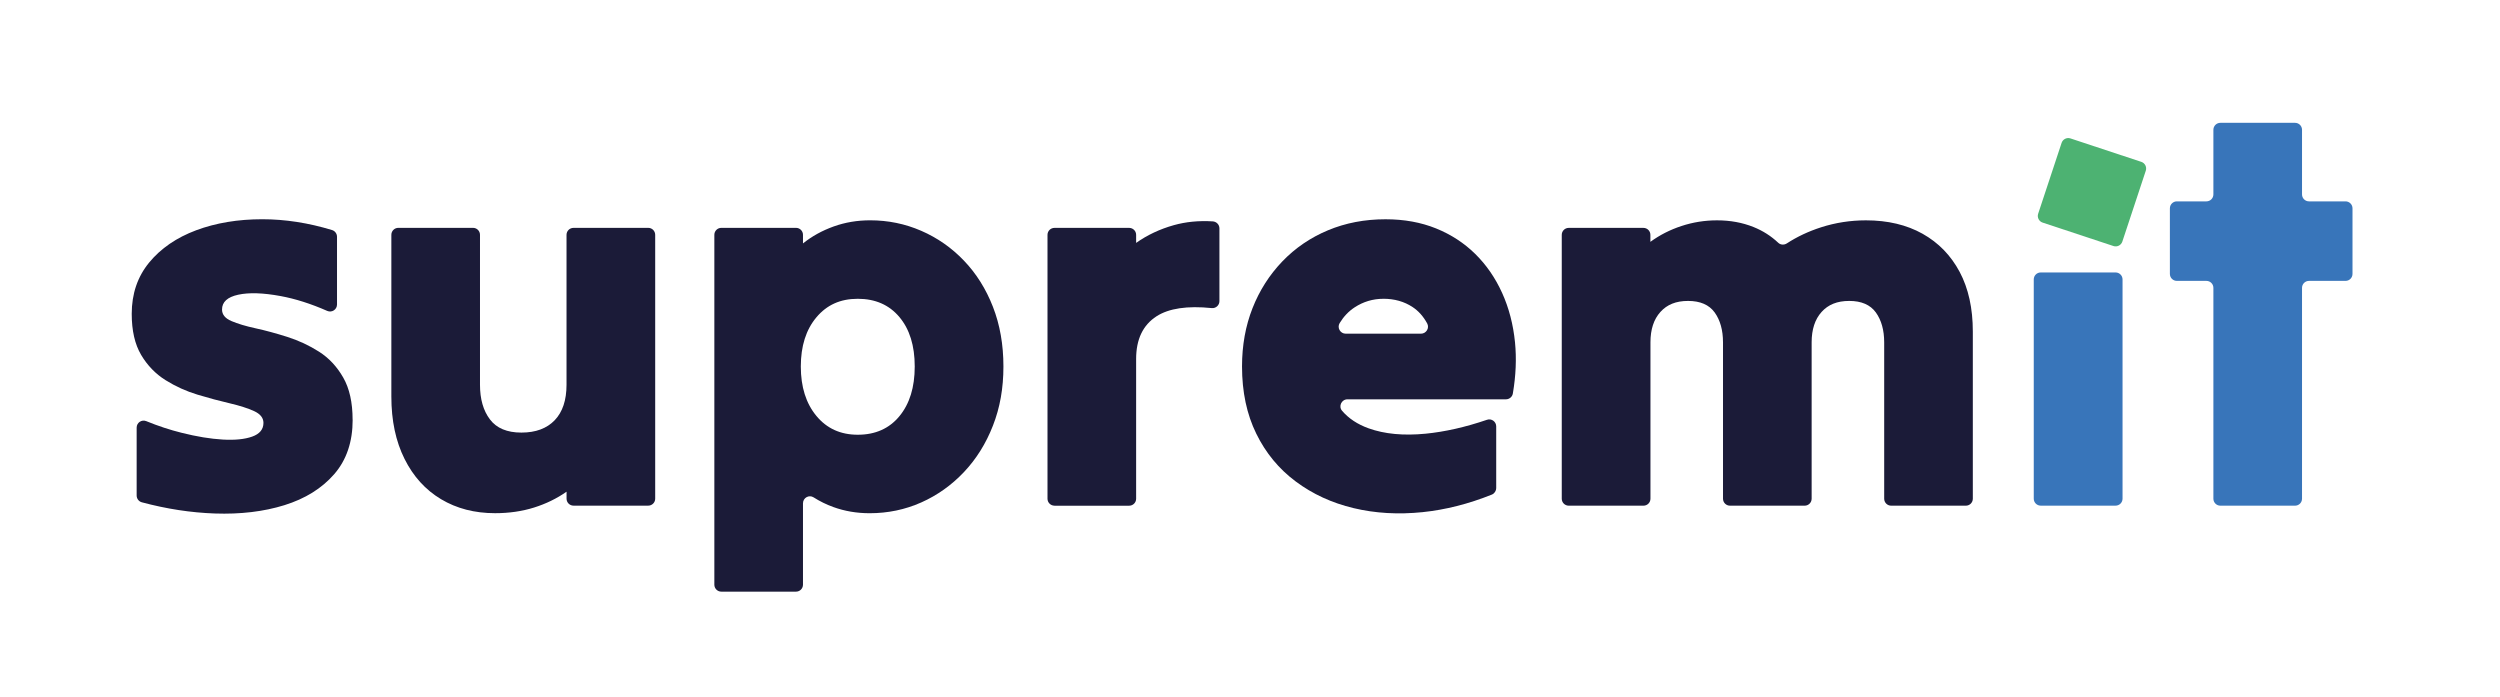 <?xml version="1.0" encoding="UTF-8"?>
<svg id="Livello_2" data-name="Livello 2" xmlns="http://www.w3.org/2000/svg" viewBox="0 0 841.89 234.7">
  <defs>
    <style>
      .cls-1 {
        fill: none;
      }

      .cls-2 {
        fill: #1b1b38;
      }

      .cls-3 {
        fill: #3875ba;
      }

      .cls-4 {
        fill: #4db272;
      }
    </style>
  </defs>
  <g id="Livello_1-2" data-name="Livello 1">
    <g>
      <g>
        <path class="cls-1" d="M486.79,90c-.2-.08-.4-.17-.61-.25.2.08.4.17.61.25Z"/>
        <path class="cls-4" d="M488.65,90.69c-.62-.22-1.25-.45-1.86-.69.61.24,1.24.47,1.86.69Z"/>
        <g>
          <path class="cls-2" d="M118.76,141.34c0,7.48-2.08,13.6-6.24,18.37-4.16,4.76-9.74,8.23-16.74,10.41-7,2.17-14.81,3.1-23.44,2.8-8.06-.28-16.26-1.54-24.58-3.77-1.03-.28-1.74-1.22-1.74-2.29v-22.86c0-1.67,1.69-2.81,3.23-2.18,3.99,1.63,7.98,2.95,11.97,3.94,5.06,1.27,9.65,2.02,13.75,2.26,4.1.24,7.42-.09,9.95-.99s3.8-2.45,3.8-4.62c0-1.69-1.06-3.01-3.17-3.98-2.11-.96-4.86-1.84-8.24-2.63-3.38-.78-6.97-1.75-10.77-2.89-3.8-1.15-7.39-2.77-10.77-4.88-3.38-2.11-6.13-4.95-8.24-8.51-2.11-3.56-3.17-8.17-3.17-13.84,0-6.75,1.96-12.51,5.88-17.28,3.92-4.76,9.2-8.38,15.83-10.86,6.63-2.47,14.05-3.71,22.26-3.71,7.67,0,15.5,1.21,23.49,3.64.99.3,1.67,1.23,1.67,2.26v22.82c0,1.69-1.74,2.83-3.29,2.15-5.53-2.43-10.77-4.09-15.71-5-5.91-1.09-10.67-1.24-14.29-.45s-5.43,2.44-5.43,4.98c0,1.69,1.05,2.99,3.17,3.89,2.11.9,4.82,1.72,8.14,2.44,3.32.72,6.87,1.69,10.67,2.89,3.8,1.21,7.36,2.87,10.68,4.98,3.32,2.11,6.03,5.01,8.14,8.69,2.11,3.68,3.17,8.41,3.17,14.21Z"/>
          <path class="cls-2" d="M218.29,76.73c1.3,0,2.35,1.05,2.35,2.35v88.85c0,1.3-1.05,2.35-2.35,2.35h-25.15c-1.3,0-2.35-1.05-2.35-2.35h0v-2.35c-3.26,2.29-6.91,4.07-10.95,5.34-4.04,1.27-8.42,1.9-13.12,1.9-6.88,0-12.94-1.57-18.19-4.71-5.25-3.14-9.35-7.66-12.3-13.57-2.96-5.91-4.44-12.91-4.44-20.99v-54.47c0-1.3,1.05-2.35,2.35-2.35h25.15c1.3,0,2.35,1.05,2.35,2.35v50.49c0,4.82,1.11,8.72,3.35,11.67,2.23,2.96,5.76,4.44,10.59,4.44s8.56-1.39,11.22-4.16c2.65-2.77,3.98-6.75,3.98-11.94v-50.49c0-1.3,1.05-2.35,2.35-2.35h25.15Z"/>
          <path class="cls-2" d="M270.41,196.89c0,1.3-1.05,2.35-2.35,2.35h-25.15c-1.3,0-2.35-1.05-2.35-2.35v-117.81c0-1.3,1.05-2.35,2.35-2.35h25.15c1.3,0,2.35,1.05,2.35,2.35v2.89c3.01-2.41,6.45-4.31,10.31-5.7,3.86-1.39,7.96-2.08,12.31-2.08,6.03,0,11.76,1.17,17.19,3.53s10.23,5.7,14.39,10.05c4.16,4.34,7.42,9.53,9.77,15.56s3.53,12.73,3.53,20.09-1.17,13.88-3.53,19.91c-2.35,6.03-5.61,11.25-9.77,15.65-4.16,4.4-8.96,7.81-14.39,10.23-5.43,2.41-11.22,3.62-17.37,3.62-4.34,0-8.42-.7-12.22-2.08-2.37-.86-4.58-1.95-6.64-3.26-1.55-.99-3.58.15-3.58,2v27.41ZM288.86,146.4c5.91,0,10.59-2.08,14.02-6.24,3.44-4.16,5.16-9.74,5.16-16.74s-1.72-12.55-5.16-16.65c-3.44-4.1-8.12-6.15-14.02-6.15s-10.44,2.08-13.93,6.24c-3.5,4.16-5.25,9.68-5.25,16.56s1.75,12.43,5.25,16.65c3.5,4.23,8.14,6.33,13.93,6.33Z"/>
          <path class="cls-2" d="M355.1,170.29c-1.3,0-2.35-1.05-2.35-2.35v-88.85c0-1.3,1.05-2.35,2.35-2.35h25.15c1.3,0,2.35,1.05,2.35,2.35v2.71c3.74-2.65,7.96-4.64,12.67-5.97,4.06-1.14,8.44-1.57,13.13-1.28,1.26.08,2.25,1.1,2.25,2.36v24.5c0,1.39-1.21,2.48-2.59,2.34-8.23-.84-14.43.08-18.59,2.76-4.58,2.96-6.87,7.75-6.87,14.39v47.05c0,1.3-1.05,2.35-2.35,2.35h-25.15Z"/>
          <path class="cls-2" d="M503.85,164.36c0,.96-.58,1.84-1.47,2.2-7.83,3.14-15.6,5.11-23.32,5.91-8.2.84-15.95.39-23.25-1.36-7.3-1.75-13.78-4.73-19.45-8.96-5.67-4.22-10.11-9.59-13.3-16.11-3.2-6.51-4.8-14.05-4.8-22.62,0-7.12,1.18-13.66,3.53-19.63,2.35-5.97,5.7-11.22,10.04-15.75,4.34-4.52,9.47-8.02,15.38-10.49,5.91-2.47,12.37-3.71,19.37-3.71,6.27,0,11.94,1.03,17.01,3.08,5.07,2.05,9.47,4.92,13.21,8.6,3.74,3.68,6.75,8.05,9.05,13.12,2.29,5.06,3.74,10.62,4.34,16.65.54,5.45.3,11.2-.73,17.24-.19,1.12-1.19,1.94-2.32,1.94h-53.37c-2,0-3.12,2.36-1.81,3.87,2.24,2.6,5.22,4.57,8.93,5.9,5.37,1.93,11.76,2.53,19.18,1.81,6.51-.64,13.41-2.2,20.7-4.69,1.52-.52,3.09.63,3.09,2.23v20.77ZM465.85,100.62c-3.5,0-6.73.96-9.68,2.89-1.99,1.3-3.67,3.06-5.03,5.29-.95,1.56.2,3.57,2.03,3.57h25.35c1.77,0,2.94-1.91,2.09-3.46-1.3-2.37-2.93-4.2-4.9-5.5-2.83-1.87-6.13-2.8-9.86-2.8Z"/>
          <path class="cls-2" d="M528.28,170.29c-1.3,0-2.35-1.05-2.35-2.35v-88.85c0-1.3,1.05-2.35,2.35-2.35h25.15c1.3,0,2.35,1.05,2.35,2.35h0v2.35c3.14-2.29,6.63-4.07,10.5-5.34,3.86-1.27,7.84-1.9,11.94-1.9,4.46,0,8.56.75,12.31,2.26,3.15,1.27,5.92,3.04,8.31,5.3.79.75,1.99.79,2.9.2,3.45-2.25,7.29-4.05,11.5-5.41,4.89-1.57,9.92-2.35,15.11-2.35,7.36,0,13.72,1.51,19.09,4.52,5.37,3.01,9.53,7.3,12.49,12.85,2.95,5.55,4.43,12.25,4.43,20.09v56.28c0,1.3-1.05,2.35-2.35,2.35h-25.15c-1.3,0-2.35-1.05-2.35-2.35v-52.66c0-4.1-.94-7.45-2.8-10.05-1.87-2.59-4.86-3.89-8.96-3.89s-7.09,1.24-9.32,3.71c-2.23,2.47-3.35,5.88-3.35,10.23v52.66c0,1.3-1.05,2.35-2.35,2.35h-25.15c-1.3,0-2.35-1.05-2.35-2.35v-52.66c0-4.1-.94-7.45-2.8-10.05-1.87-2.59-4.86-3.89-8.96-3.89s-7.09,1.24-9.32,3.71c-2.23,2.47-3.35,5.88-3.35,10.23v52.66c0,1.3-1.05,2.35-2.35,2.35h-25.15Z"/>
        </g>
        <path class="cls-3" d="M687.23,170.28c-1.3,0-2.35-1.05-2.35-2.35v-73.83c0-1.3,1.05-2.35,2.35-2.35h25.2c1.3,0,2.35,1.05,2.35,2.35v73.83c0,1.3-1.05,2.35-2.35,2.35h-25.2Z"/>
        <path class="cls-3" d="M747.72,170.29c-1.3,0-2.35-1.05-2.35-2.35v-71c0-1.3-1.05-2.35-2.35-2.35h-9.95c-1.3,0-2.35-1.05-2.35-2.35v-22.08c0-1.3,1.05-2.35,2.35-2.35h9.95c1.3,0,2.35-1.05,2.35-2.35v-21.75c0-1.3,1.05-2.35,2.35-2.35h25.15c1.3,0,2.35,1.05,2.35,2.35v21.75c0,1.3,1.05,2.35,2.35,2.35h12.3c1.3,0,2.35,1.05,2.35,2.35v22.08c0,1.3-1.05,2.35-2.35,2.35h-12.3c-1.3,0-2.35,1.05-2.35,2.35v71c0,1.3-1.05,2.35-2.35,2.35h-25.15Z"/>
        <path class="cls-4" d="M714.71,81.36c-.41,1.23-1.74,1.9-2.97,1.5l-11.94-3.95-11.94-3.95c-1.23-.41-1.9-1.74-1.5-2.97l3.98-12.03,3.92-11.85c.41-1.23,1.74-1.9,2.97-1.5l11.94,3.95,11.94,3.95c1.23.41,1.9,1.74,1.5,2.97l-3.92,11.85-3.98,12.03Z"/>
      </g>
      <rect class="cls-1" width="841.89" height="234.7"/>
    </g>
  </g>
</svg>